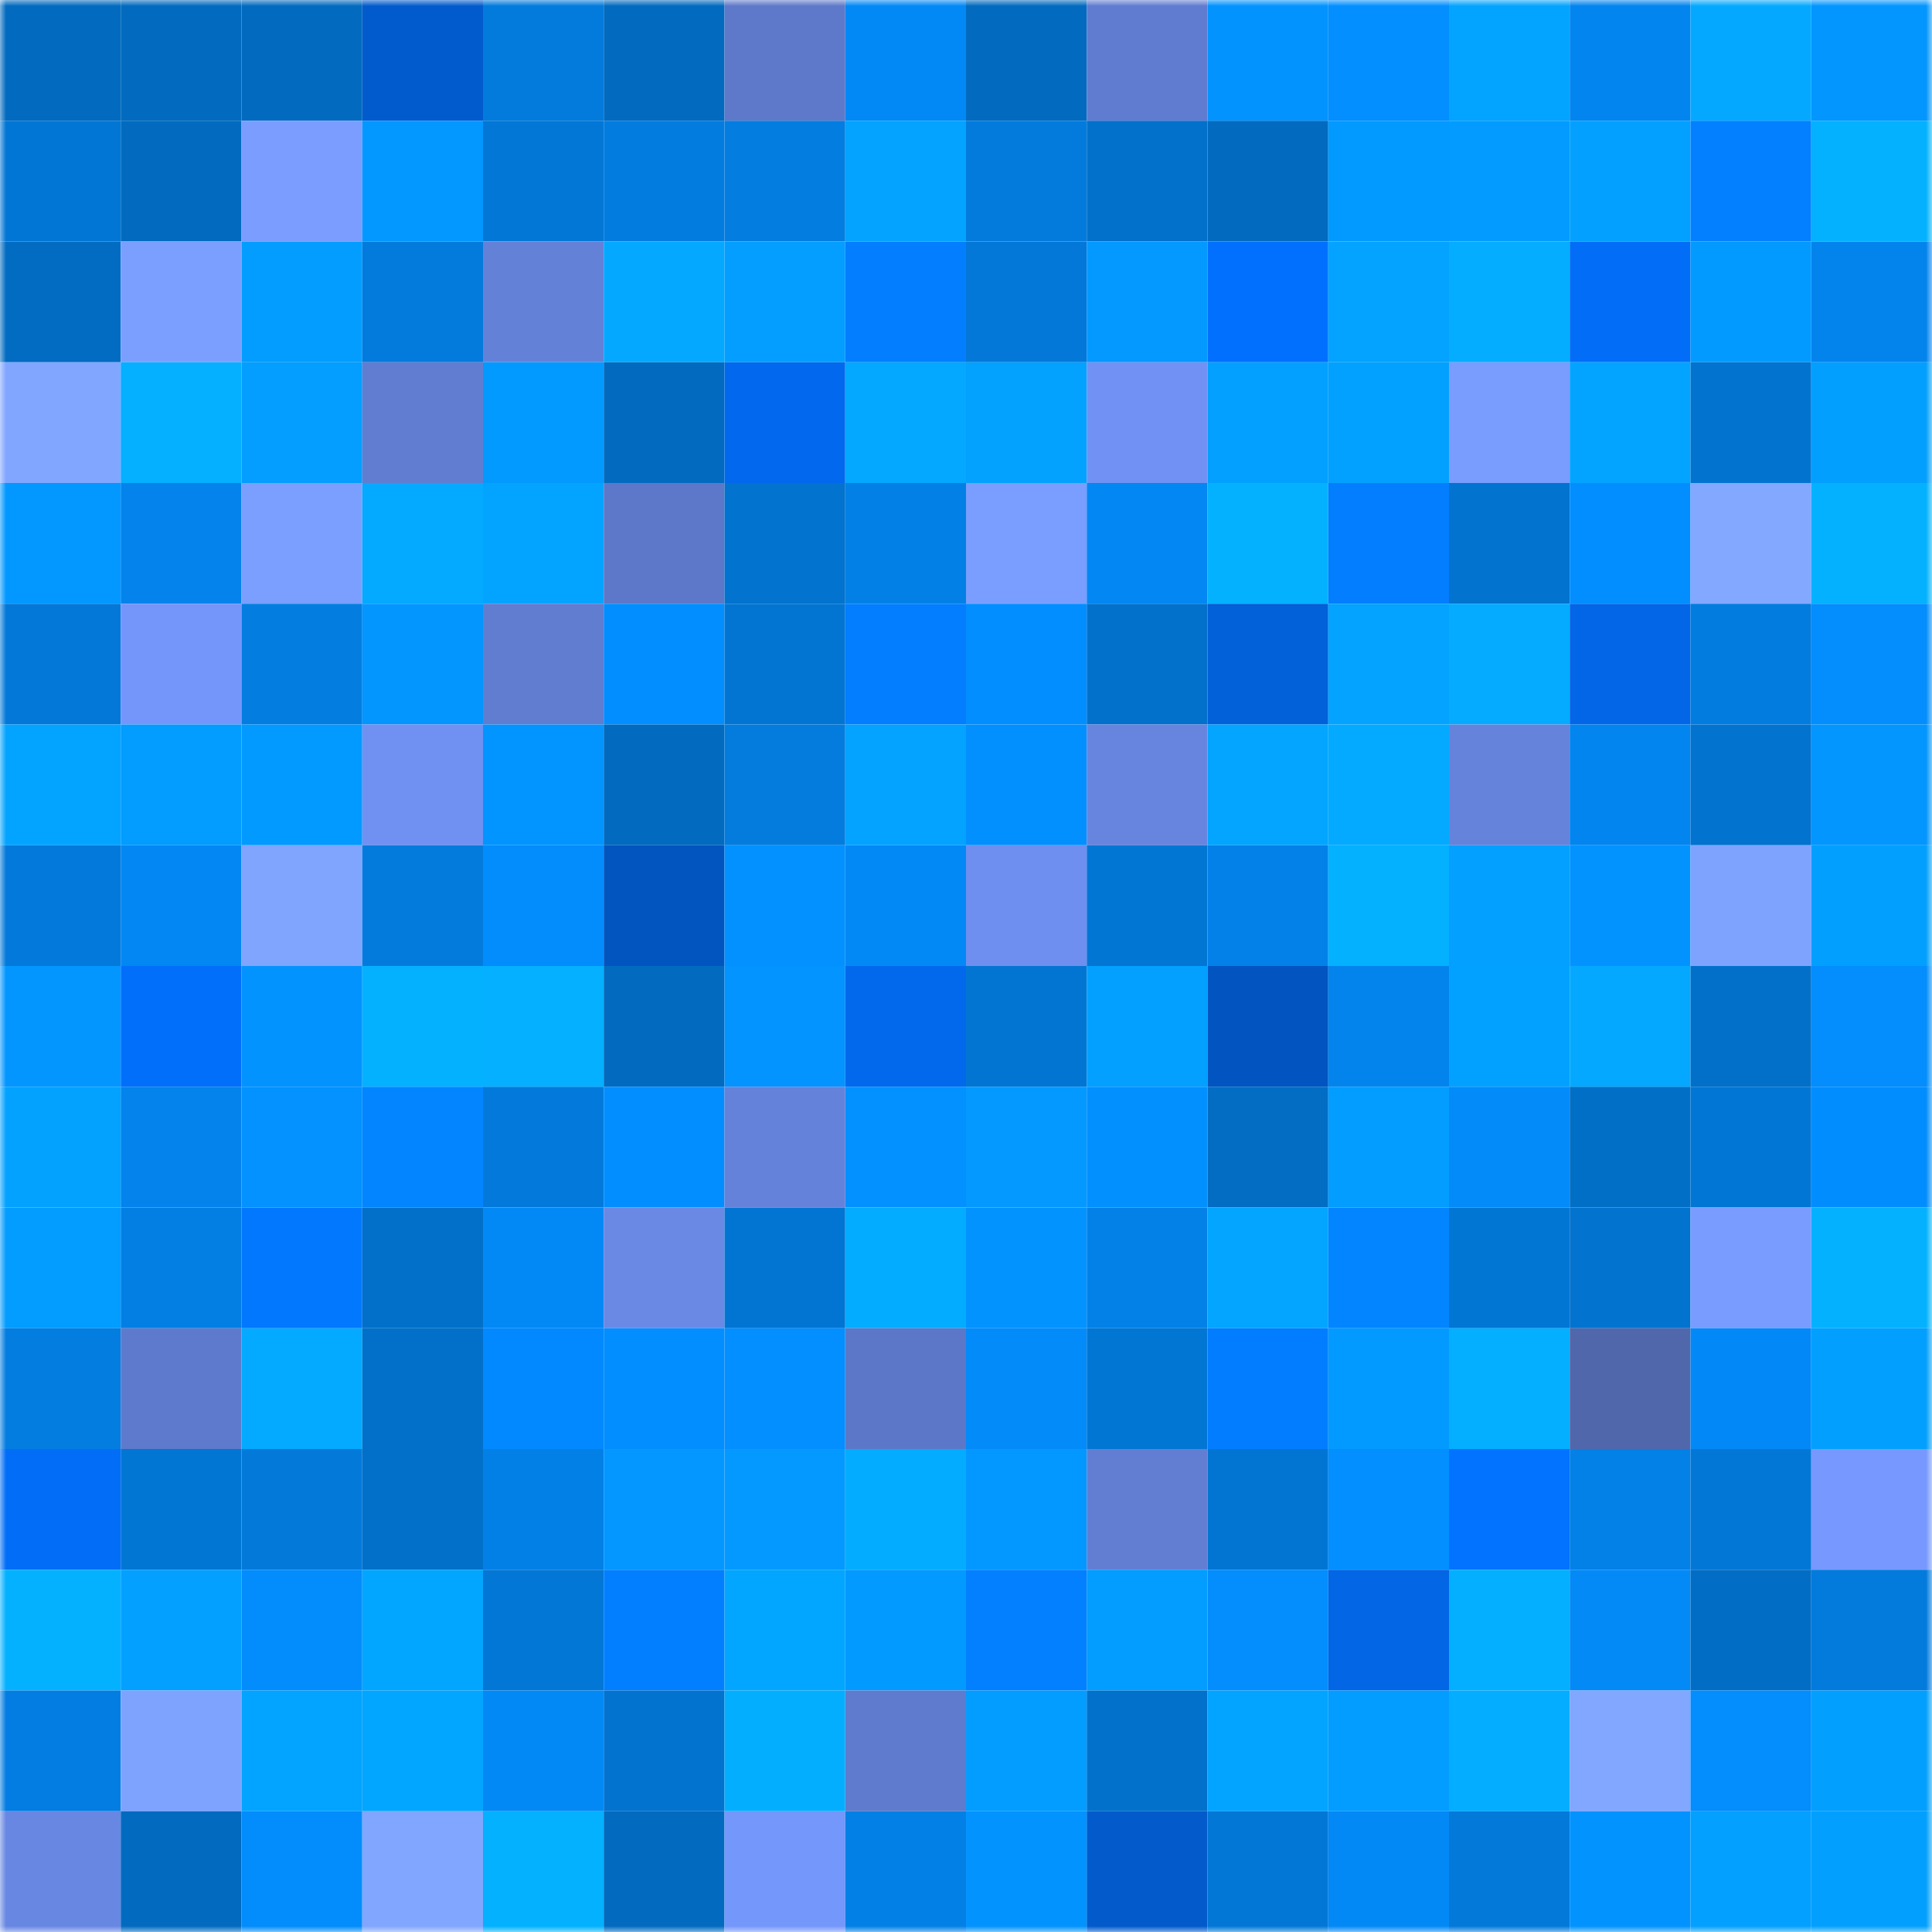 <svg viewBox="0 0 160 160" fill="none" role="img" xmlns="http://www.w3.org/2000/svg" width="240" height="240" name="ens%2Ccryptocutie.eth"><mask id="1153576134" mask-type="alpha" maskUnits="userSpaceOnUse" x="0" y="0" width="160" height="160"><rect width="160" height="160" fill="#FFFFFF"></rect></mask><g mask="url(#1153576134)"><rect x="0" y="0" width="10" height="10" fill="#026bbf"></rect><rect x="10" y="0" width="10" height="10" fill="#026bbf"></rect><rect x="20" y="0" width="10" height="10" fill="#026bbf"></rect><rect x="30" y="0" width="10" height="10" fill="#025bcd"></rect><rect x="40" y="0" width="10" height="10" fill="#037bdd"></rect><rect x="50" y="0" width="10" height="10" fill="#026bbf"></rect><rect x="60" y="0" width="10" height="10" fill="#5e79ca"></rect><rect x="70" y="0" width="10" height="10" fill="#0389f5"></rect><rect x="80" y="0" width="10" height="10" fill="#026bbf"></rect><rect x="90" y="0" width="10" height="10" fill="#607cd0"></rect><rect x="100" y="0" width="10" height="10" fill="#0393ff"></rect><rect x="110" y="0" width="10" height="10" fill="#038fff"></rect><rect x="120" y="0" width="10" height="10" fill="#03a4ff"></rect><rect x="130" y="0" width="10" height="10" fill="#0385ef"></rect><rect x="140" y="0" width="10" height="10" fill="#04a9ff"></rect><rect x="150" y="0" width="10" height="10" fill="#0396ff"></rect><rect x="0" y="10" width="10" height="10" fill="#0276d4"></rect><rect x="10" y="10" width="10" height="10" fill="#026bbf"></rect><rect x="20" y="10" width="10" height="10" fill="#7a9dff"></rect><rect x="30" y="10" width="10" height="10" fill="#0398ff"></rect><rect x="40" y="10" width="10" height="10" fill="#0377d6"></rect><rect x="50" y="10" width="10" height="10" fill="#037cdf"></rect><rect x="60" y="10" width="10" height="10" fill="#037de0"></rect><rect x="70" y="10" width="10" height="10" fill="#03a3ff"></rect><rect x="80" y="10" width="10" height="10" fill="#037bdd"></rect><rect x="90" y="10" width="10" height="10" fill="#0271cb"></rect><rect x="100" y="10" width="10" height="10" fill="#026bbf"></rect><rect x="110" y="10" width="10" height="10" fill="#039aff"></rect><rect x="120" y="10" width="10" height="10" fill="#039bff"></rect><rect x="130" y="10" width="10" height="10" fill="#03a0ff"></rect><rect x="140" y="10" width="10" height="10" fill="#0280ff"></rect><rect x="150" y="10" width="10" height="10" fill="#04b1ff"></rect><rect x="0" y="20" width="10" height="10" fill="#026cc2"></rect><rect x="10" y="20" width="10" height="10" fill="#7b9fff"></rect><rect x="20" y="20" width="10" height="10" fill="#039dff"></rect><rect x="30" y="20" width="10" height="10" fill="#037bdd"></rect><rect x="40" y="20" width="10" height="10" fill="#6481d8"></rect><rect x="50" y="20" width="10" height="10" fill="#04a9ff"></rect><rect x="60" y="20" width="10" height="10" fill="#039eff"></rect><rect x="70" y="20" width="10" height="10" fill="#027eff"></rect><rect x="80" y="20" width="10" height="10" fill="#0378d8"></rect><rect x="90" y="20" width="10" height="10" fill="#0399ff"></rect><rect x="100" y="20" width="10" height="10" fill="#0270fe"></rect><rect x="110" y="20" width="10" height="10" fill="#03a3ff"></rect><rect x="120" y="20" width="10" height="10" fill="#04adff"></rect><rect x="130" y="20" width="10" height="10" fill="#026ef7"></rect><rect x="140" y="20" width="10" height="10" fill="#039aff"></rect><rect x="150" y="20" width="10" height="10" fill="#0384ed"></rect><rect x="0" y="30" width="10" height="10" fill="#81a6ff"></rect><rect x="10" y="30" width="10" height="10" fill="#04b0ff"></rect><rect x="20" y="30" width="10" height="10" fill="#039eff"></rect><rect x="30" y="30" width="10" height="10" fill="#617dd1"></rect><rect x="40" y="30" width="10" height="10" fill="#039aff"></rect><rect x="50" y="30" width="10" height="10" fill="#026bbf"></rect><rect x="60" y="30" width="10" height="10" fill="#0269ee"></rect><rect x="70" y="30" width="10" height="10" fill="#04a8ff"></rect><rect x="80" y="30" width="10" height="10" fill="#03a2ff"></rect><rect x="90" y="30" width="10" height="10" fill="#7192f4"></rect><rect x="100" y="30" width="10" height="10" fill="#03a0ff"></rect><rect x="110" y="30" width="10" height="10" fill="#03a1ff"></rect><rect x="120" y="30" width="10" height="10" fill="#799cff"></rect><rect x="130" y="30" width="10" height="10" fill="#03a4ff"></rect><rect x="140" y="30" width="10" height="10" fill="#0274d0"></rect><rect x="150" y="30" width="10" height="10" fill="#039fff"></rect><rect x="0" y="40" width="10" height="10" fill="#0398ff"></rect><rect x="10" y="40" width="10" height="10" fill="#0383eb"></rect><rect x="20" y="40" width="10" height="10" fill="#7b9fff"></rect><rect x="30" y="40" width="10" height="10" fill="#04aaff"></rect><rect x="40" y="40" width="10" height="10" fill="#03a4ff"></rect><rect x="50" y="40" width="10" height="10" fill="#5d78c8"></rect><rect x="60" y="40" width="10" height="10" fill="#0273ce"></rect><rect x="70" y="40" width="10" height="10" fill="#0380e5"></rect><rect x="80" y="40" width="10" height="10" fill="#7a9eff"></rect><rect x="90" y="40" width="10" height="10" fill="#0387f3"></rect><rect x="100" y="40" width="10" height="10" fill="#04b1ff"></rect><rect x="110" y="40" width="10" height="10" fill="#027eff"></rect><rect x="120" y="40" width="10" height="10" fill="#0273ce"></rect><rect x="130" y="40" width="10" height="10" fill="#038eff"></rect><rect x="140" y="40" width="10" height="10" fill="#82a8ff"></rect><rect x="150" y="40" width="10" height="10" fill="#04b1ff"></rect><rect x="0" y="50" width="10" height="10" fill="#0378d8"></rect><rect x="10" y="50" width="10" height="10" fill="#7496fb"></rect><rect x="20" y="50" width="10" height="10" fill="#037de0"></rect><rect x="30" y="50" width="10" height="10" fill="#0396ff"></rect><rect x="40" y="50" width="10" height="10" fill="#607dd0"></rect><rect x="50" y="50" width="10" height="10" fill="#038eff"></rect><rect x="60" y="50" width="10" height="10" fill="#0275d2"></rect><rect x="70" y="50" width="10" height="10" fill="#027eff"></rect><rect x="80" y="50" width="10" height="10" fill="#038eff"></rect><rect x="90" y="50" width="10" height="10" fill="#0271cb"></rect><rect x="100" y="50" width="10" height="10" fill="#0260d8"></rect><rect x="110" y="50" width="10" height="10" fill="#03a3ff"></rect><rect x="120" y="50" width="10" height="10" fill="#04abff"></rect><rect x="130" y="50" width="10" height="10" fill="#0266e7"></rect><rect x="140" y="50" width="10" height="10" fill="#037cdf"></rect><rect x="150" y="50" width="10" height="10" fill="#038dfd"></rect><rect x="0" y="60" width="10" height="10" fill="#03a4ff"></rect><rect x="10" y="60" width="10" height="10" fill="#039cff"></rect><rect x="20" y="60" width="10" height="10" fill="#039aff"></rect><rect x="30" y="60" width="10" height="10" fill="#7091f2"></rect><rect x="40" y="60" width="10" height="10" fill="#0395ff"></rect><rect x="50" y="60" width="10" height="10" fill="#026bbf"></rect><rect x="60" y="60" width="10" height="10" fill="#037cde"></rect><rect x="70" y="60" width="10" height="10" fill="#03a3ff"></rect><rect x="80" y="60" width="10" height="10" fill="#0390ff"></rect><rect x="90" y="60" width="10" height="10" fill="#6785de"></rect><rect x="100" y="60" width="10" height="10" fill="#03a5ff"></rect><rect x="110" y="60" width="10" height="10" fill="#04aaff"></rect><rect x="120" y="60" width="10" height="10" fill="#6583db"></rect><rect x="130" y="60" width="10" height="10" fill="#0385ef"></rect><rect x="140" y="60" width="10" height="10" fill="#0273cf"></rect><rect x="150" y="60" width="10" height="10" fill="#0396ff"></rect><rect x="0" y="70" width="10" height="10" fill="#037adb"></rect><rect x="10" y="70" width="10" height="10" fill="#0387f3"></rect><rect x="20" y="70" width="10" height="10" fill="#7fa5ff"></rect><rect x="30" y="70" width="10" height="10" fill="#037bdd"></rect><rect x="40" y="70" width="10" height="10" fill="#038cfb"></rect><rect x="50" y="70" width="10" height="10" fill="#0255bf"></rect><rect x="60" y="70" width="10" height="10" fill="#0391ff"></rect><rect x="70" y="70" width="10" height="10" fill="#0389f5"></rect><rect x="80" y="70" width="10" height="10" fill="#6e8fef"></rect><rect x="90" y="70" width="10" height="10" fill="#0276d3"></rect><rect x="100" y="70" width="10" height="10" fill="#0381e8"></rect><rect x="110" y="70" width="10" height="10" fill="#04b1ff"></rect><rect x="120" y="70" width="10" height="10" fill="#03a0ff"></rect><rect x="130" y="70" width="10" height="10" fill="#0393ff"></rect><rect x="140" y="70" width="10" height="10" fill="#7ea3ff"></rect><rect x="150" y="70" width="10" height="10" fill="#039fff"></rect><rect x="0" y="80" width="10" height="10" fill="#0396ff"></rect><rect x="10" y="80" width="10" height="10" fill="#026ffb"></rect><rect x="20" y="80" width="10" height="10" fill="#0393ff"></rect><rect x="30" y="80" width="10" height="10" fill="#04b1ff"></rect><rect x="40" y="80" width="10" height="10" fill="#04b0ff"></rect><rect x="50" y="80" width="10" height="10" fill="#026bbf"></rect><rect x="60" y="80" width="10" height="10" fill="#0394ff"></rect><rect x="70" y="80" width="10" height="10" fill="#0269ed"></rect><rect x="80" y="80" width="10" height="10" fill="#0275d2"></rect><rect x="90" y="80" width="10" height="10" fill="#03a0ff"></rect><rect x="100" y="80" width="10" height="10" fill="#0255c0"></rect><rect x="110" y="80" width="10" height="10" fill="#0384ed"></rect><rect x="120" y="80" width="10" height="10" fill="#03a1ff"></rect><rect x="130" y="80" width="10" height="10" fill="#04a9ff"></rect><rect x="140" y="80" width="10" height="10" fill="#0270c9"></rect><rect x="150" y="80" width="10" height="10" fill="#038dfd"></rect><rect x="0" y="90" width="10" height="10" fill="#03a2ff"></rect><rect x="10" y="90" width="10" height="10" fill="#0383eb"></rect><rect x="20" y="90" width="10" height="10" fill="#0392ff"></rect><rect x="30" y="90" width="10" height="10" fill="#0285ff"></rect><rect x="40" y="90" width="10" height="10" fill="#037adb"></rect><rect x="50" y="90" width="10" height="10" fill="#038eff"></rect><rect x="60" y="90" width="10" height="10" fill="#6582da"></rect><rect x="70" y="90" width="10" height="10" fill="#0391ff"></rect><rect x="80" y="90" width="10" height="10" fill="#0399ff"></rect><rect x="90" y="90" width="10" height="10" fill="#0390ff"></rect><rect x="100" y="90" width="10" height="10" fill="#026dc3"></rect><rect x="110" y="90" width="10" height="10" fill="#039dff"></rect><rect x="120" y="90" width="10" height="10" fill="#038bf9"></rect><rect x="130" y="90" width="10" height="10" fill="#026fc7"></rect><rect x="140" y="90" width="10" height="10" fill="#0276d4"></rect><rect x="150" y="90" width="10" height="10" fill="#028dff"></rect><rect x="0" y="100" width="10" height="10" fill="#039cff"></rect><rect x="10" y="100" width="10" height="10" fill="#037fe3"></rect><rect x="20" y="100" width="10" height="10" fill="#0278ff"></rect><rect x="30" y="100" width="10" height="10" fill="#0270c9"></rect><rect x="40" y="100" width="10" height="10" fill="#0389f5"></rect><rect x="50" y="100" width="10" height="10" fill="#6a89e5"></rect><rect x="60" y="100" width="10" height="10" fill="#0275d3"></rect><rect x="70" y="100" width="10" height="10" fill="#04acff"></rect><rect x="80" y="100" width="10" height="10" fill="#0393ff"></rect><rect x="90" y="100" width="10" height="10" fill="#0381e7"></rect><rect x="100" y="100" width="10" height="10" fill="#03a5ff"></rect><rect x="110" y="100" width="10" height="10" fill="#0285ff"></rect><rect x="120" y="100" width="10" height="10" fill="#0276d3"></rect><rect x="130" y="100" width="10" height="10" fill="#0273cf"></rect><rect x="140" y="100" width="10" height="10" fill="#789cff"></rect><rect x="150" y="100" width="10" height="10" fill="#04b1ff"></rect><rect x="0" y="110" width="10" height="10" fill="#037de0"></rect><rect x="10" y="110" width="10" height="10" fill="#5e7acc"></rect><rect x="20" y="110" width="10" height="10" fill="#04aaff"></rect><rect x="30" y="110" width="10" height="10" fill="#0270c9"></rect><rect x="40" y="110" width="10" height="10" fill="#0289ff"></rect><rect x="50" y="110" width="10" height="10" fill="#038eff"></rect><rect x="60" y="110" width="10" height="10" fill="#038fff"></rect><rect x="70" y="110" width="10" height="10" fill="#5c77c7"></rect><rect x="80" y="110" width="10" height="10" fill="#038bf9"></rect><rect x="90" y="110" width="10" height="10" fill="#0276d3"></rect><rect x="100" y="110" width="10" height="10" fill="#027dff"></rect><rect x="110" y="110" width="10" height="10" fill="#039aff"></rect><rect x="120" y="110" width="10" height="10" fill="#04afff"></rect><rect x="130" y="110" width="10" height="10" fill="#5067ac"></rect><rect x="140" y="110" width="10" height="10" fill="#0389f7"></rect><rect x="150" y="110" width="10" height="10" fill="#039fff"></rect><rect x="0" y="120" width="10" height="10" fill="#026ef7"></rect><rect x="10" y="120" width="10" height="10" fill="#0276d3"></rect><rect x="20" y="120" width="10" height="10" fill="#0379da"></rect><rect x="30" y="120" width="10" height="10" fill="#0270c9"></rect><rect x="40" y="120" width="10" height="10" fill="#0380e6"></rect><rect x="50" y="120" width="10" height="10" fill="#0397ff"></rect><rect x="60" y="120" width="10" height="10" fill="#0399ff"></rect><rect x="70" y="120" width="10" height="10" fill="#04acff"></rect><rect x="80" y="120" width="10" height="10" fill="#0398ff"></rect><rect x="90" y="120" width="10" height="10" fill="#627ed3"></rect><rect x="100" y="120" width="10" height="10" fill="#0275d3"></rect><rect x="110" y="120" width="10" height="10" fill="#038fff"></rect><rect x="120" y="120" width="10" height="10" fill="#0273ff"></rect><rect x="130" y="120" width="10" height="10" fill="#0381e7"></rect><rect x="140" y="120" width="10" height="10" fill="#0377d6"></rect><rect x="150" y="120" width="10" height="10" fill="#7799ff"></rect><rect x="0" y="130" width="10" height="10" fill="#04b1ff"></rect><rect x="10" y="130" width="10" height="10" fill="#03a0ff"></rect><rect x="20" y="130" width="10" height="10" fill="#038cfb"></rect><rect x="30" y="130" width="10" height="10" fill="#03a6ff"></rect><rect x="40" y="130" width="10" height="10" fill="#0377d5"></rect><rect x="50" y="130" width="10" height="10" fill="#027fff"></rect><rect x="60" y="130" width="10" height="10" fill="#03a6ff"></rect><rect x="70" y="130" width="10" height="10" fill="#039aff"></rect><rect x="80" y="130" width="10" height="10" fill="#0280ff"></rect><rect x="90" y="130" width="10" height="10" fill="#039cff"></rect><rect x="100" y="130" width="10" height="10" fill="#038dfd"></rect><rect x="110" y="130" width="10" height="10" fill="#0266e5"></rect><rect x="120" y="130" width="10" height="10" fill="#04afff"></rect><rect x="130" y="130" width="10" height="10" fill="#038af7"></rect><rect x="140" y="130" width="10" height="10" fill="#026dc4"></rect><rect x="150" y="130" width="10" height="10" fill="#037bdd"></rect><rect x="0" y="140" width="10" height="10" fill="#037de1"></rect><rect x="10" y="140" width="10" height="10" fill="#7ea3ff"></rect><rect x="20" y="140" width="10" height="10" fill="#03a4ff"></rect><rect x="30" y="140" width="10" height="10" fill="#03a6ff"></rect><rect x="40" y="140" width="10" height="10" fill="#0389f5"></rect><rect x="50" y="140" width="10" height="10" fill="#0273cf"></rect><rect x="60" y="140" width="10" height="10" fill="#04aeff"></rect><rect x="70" y="140" width="10" height="10" fill="#5f7bce"></rect><rect x="80" y="140" width="10" height="10" fill="#039dff"></rect><rect x="90" y="140" width="10" height="10" fill="#0271cb"></rect><rect x="100" y="140" width="10" height="10" fill="#03a4ff"></rect><rect x="110" y="140" width="10" height="10" fill="#039dff"></rect><rect x="120" y="140" width="10" height="10" fill="#04adff"></rect><rect x="130" y="140" width="10" height="10" fill="#81a7ff"></rect><rect x="140" y="140" width="10" height="10" fill="#038dfd"></rect><rect x="150" y="140" width="10" height="10" fill="#039fff"></rect><rect x="0" y="150" width="10" height="10" fill="#6887e2"></rect><rect x="10" y="150" width="10" height="10" fill="#026bbf"></rect><rect x="20" y="150" width="10" height="10" fill="#038cfb"></rect><rect x="30" y="150" width="10" height="10" fill="#81a6ff"></rect><rect x="40" y="150" width="10" height="10" fill="#04b1ff"></rect><rect x="50" y="150" width="10" height="10" fill="#026bbf"></rect><rect x="60" y="150" width="10" height="10" fill="#7497fc"></rect><rect x="70" y="150" width="10" height="10" fill="#0380e5"></rect><rect x="80" y="150" width="10" height="10" fill="#0393ff"></rect><rect x="90" y="150" width="10" height="10" fill="#025acb"></rect><rect x="100" y="150" width="10" height="10" fill="#0377d6"></rect><rect x="110" y="150" width="10" height="10" fill="#0389f5"></rect><rect x="120" y="150" width="10" height="10" fill="#0379d9"></rect><rect x="130" y="150" width="10" height="10" fill="#0393ff"></rect><rect x="140" y="150" width="10" height="10" fill="#03a0ff"></rect><rect x="150" y="150" width="10" height="10" fill="#039fff"></rect></g></svg>